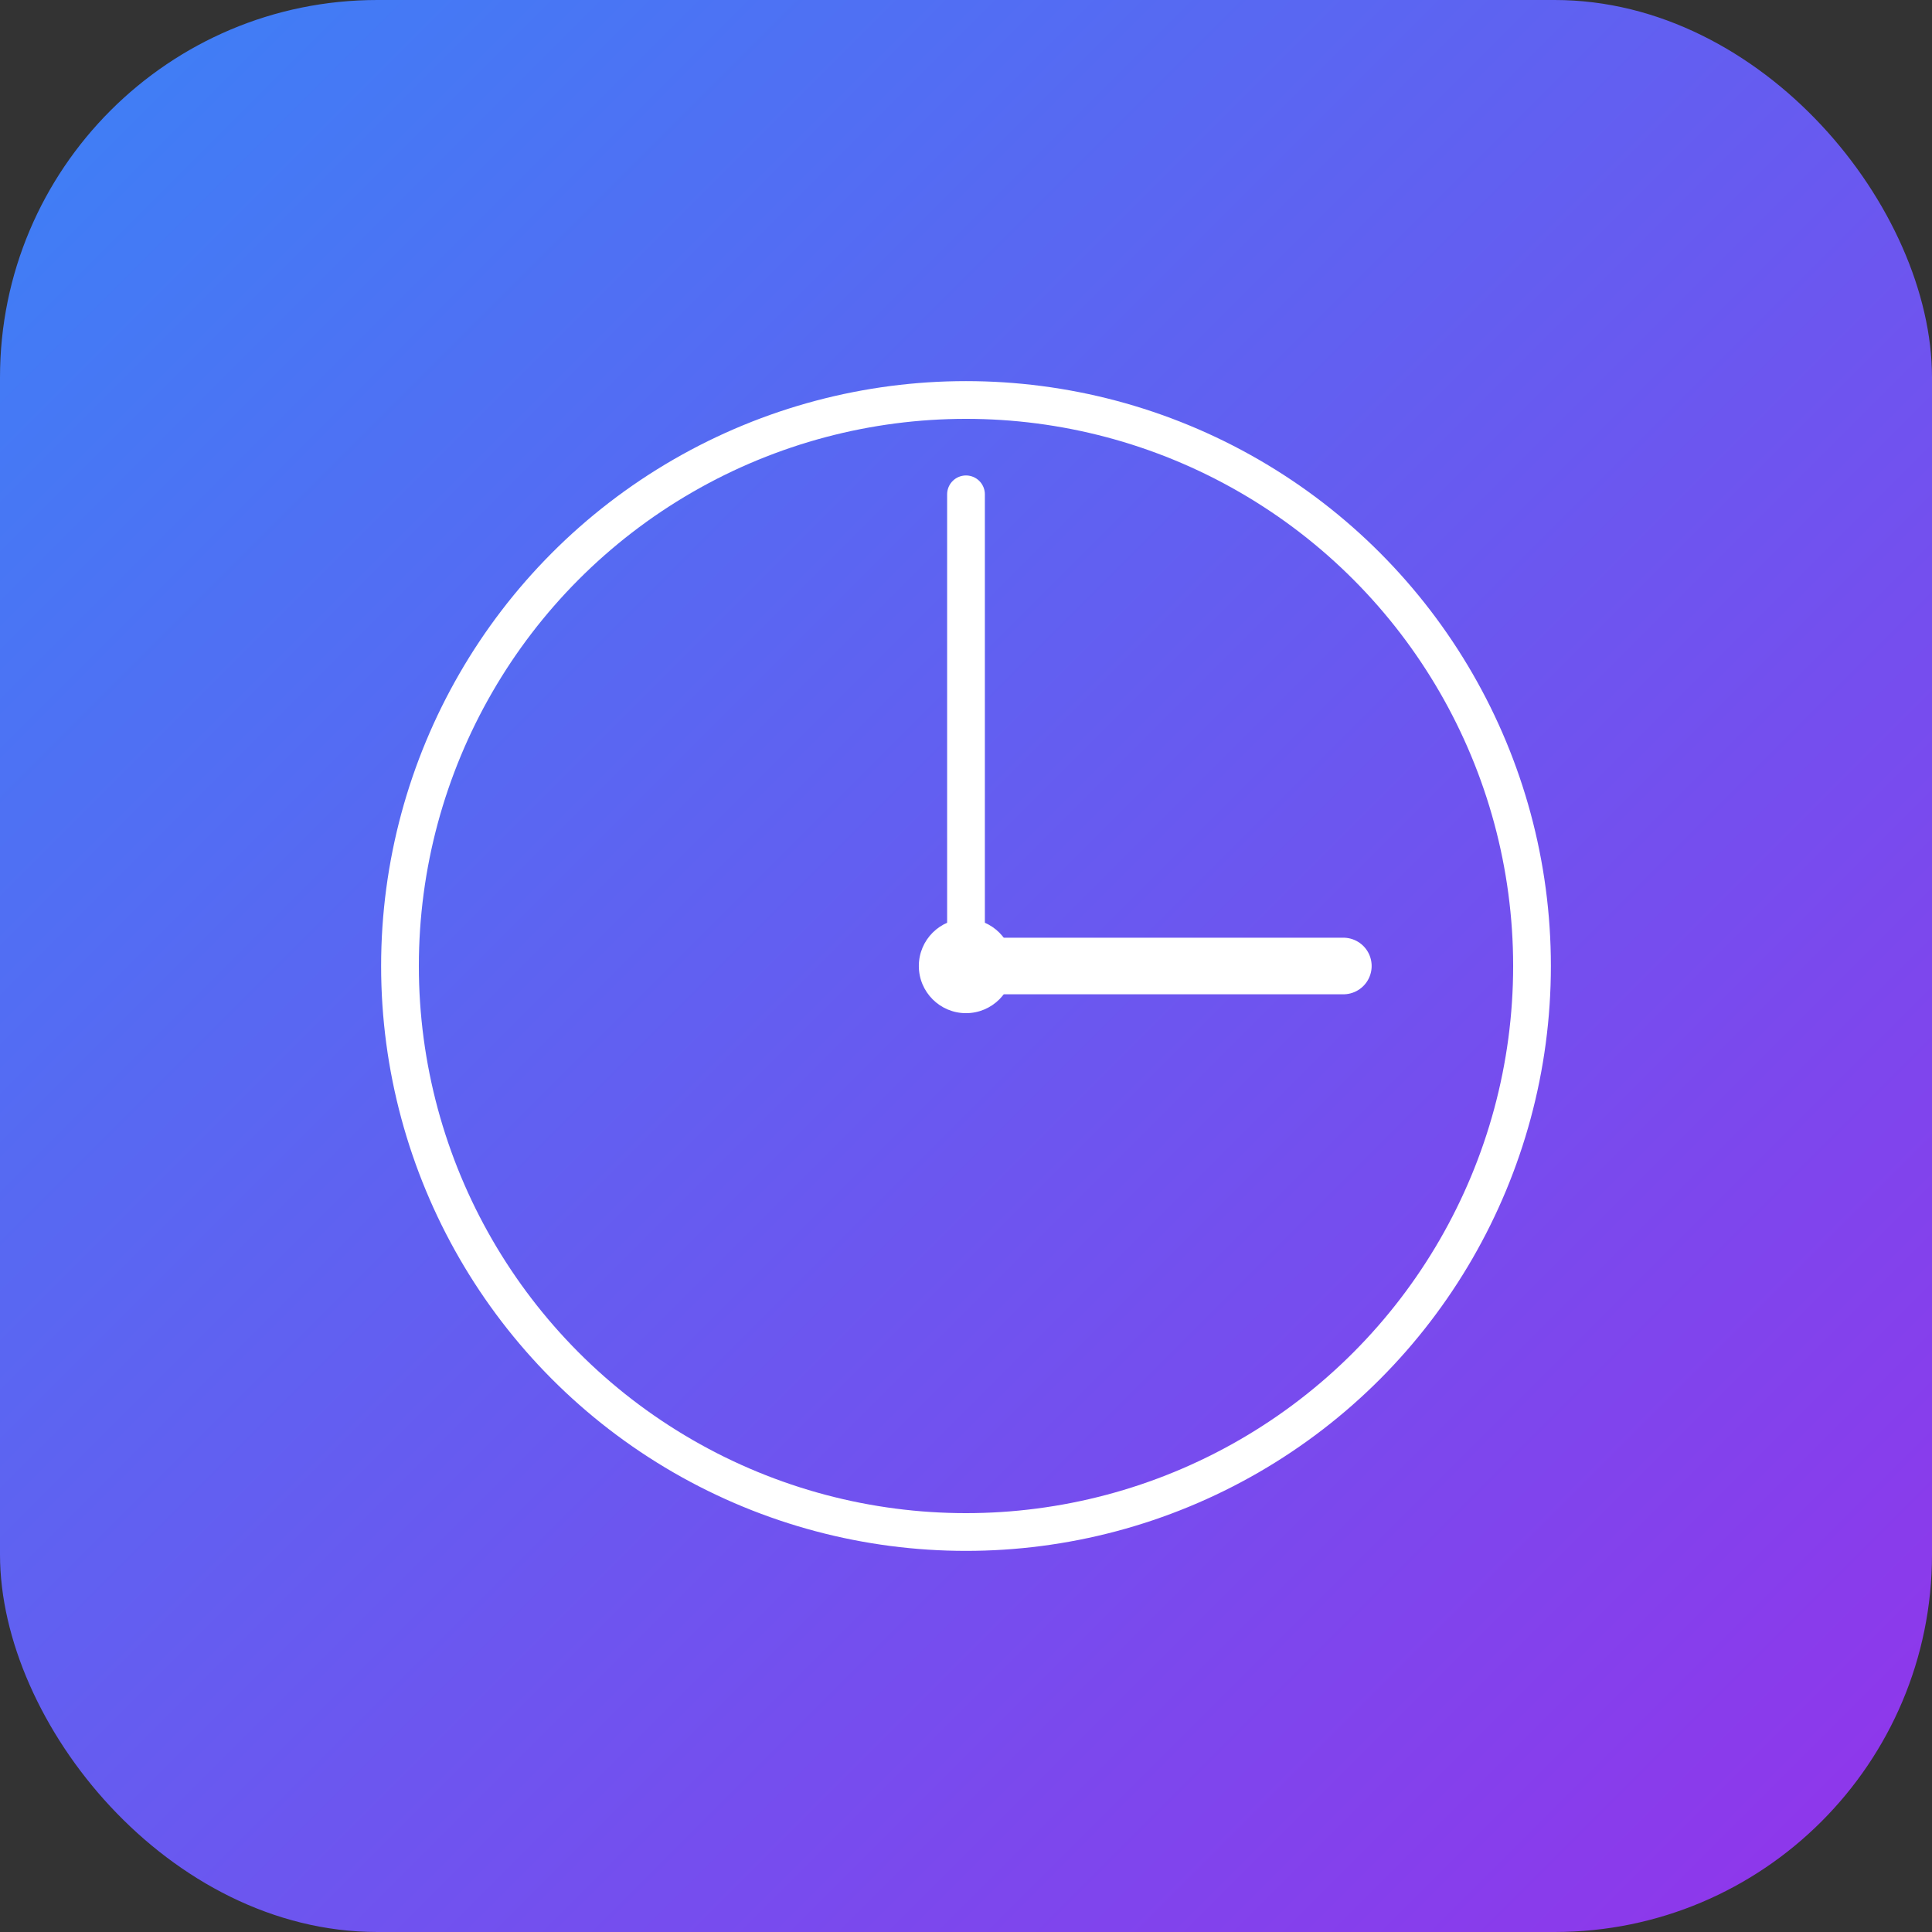 <svg width="1024" height="1024" viewBox="0 0 1024 1024">
    <rect x="0" y="0" width="1024" height="1024" fill="#333333" stroke="none"/>
    <defs>
        <linearGradient id="gradient" x1="0%" y1="0%" x2="100%" y2="100%">
            <stop offset="0%" style="stop-color:#3b82f6;stop-opacity:1" />
            <stop offset="100%" style="stop-color:#9333ea;stop-opacity:1" />
        </linearGradient>
    </defs>
    <rect width="1024" height="1024" fill="url(#gradient)" rx="200"/>
    <g transform="translate(512, 512)">
        <!-- Clock circle -->
        <circle cx="0" cy="0" r="300" fill="none" stroke="white" stroke-width="20"/>
        <!-- Hour hand pointing to 3 o'clock -->
        <line x1="0" y1="0" x2="200" y2="0" stroke="white" stroke-width="30" stroke-linecap="round"/>
        <!-- Minute hand pointing to 12 o'clock -->
        <line x1="0" y1="0" x2="0" y2="-250" stroke="white" stroke-width="20" stroke-linecap="round"/>
        <!-- Center dot -->
        <circle cx="0" cy="0" r="25" fill="white"/>
    </g>
</svg>
